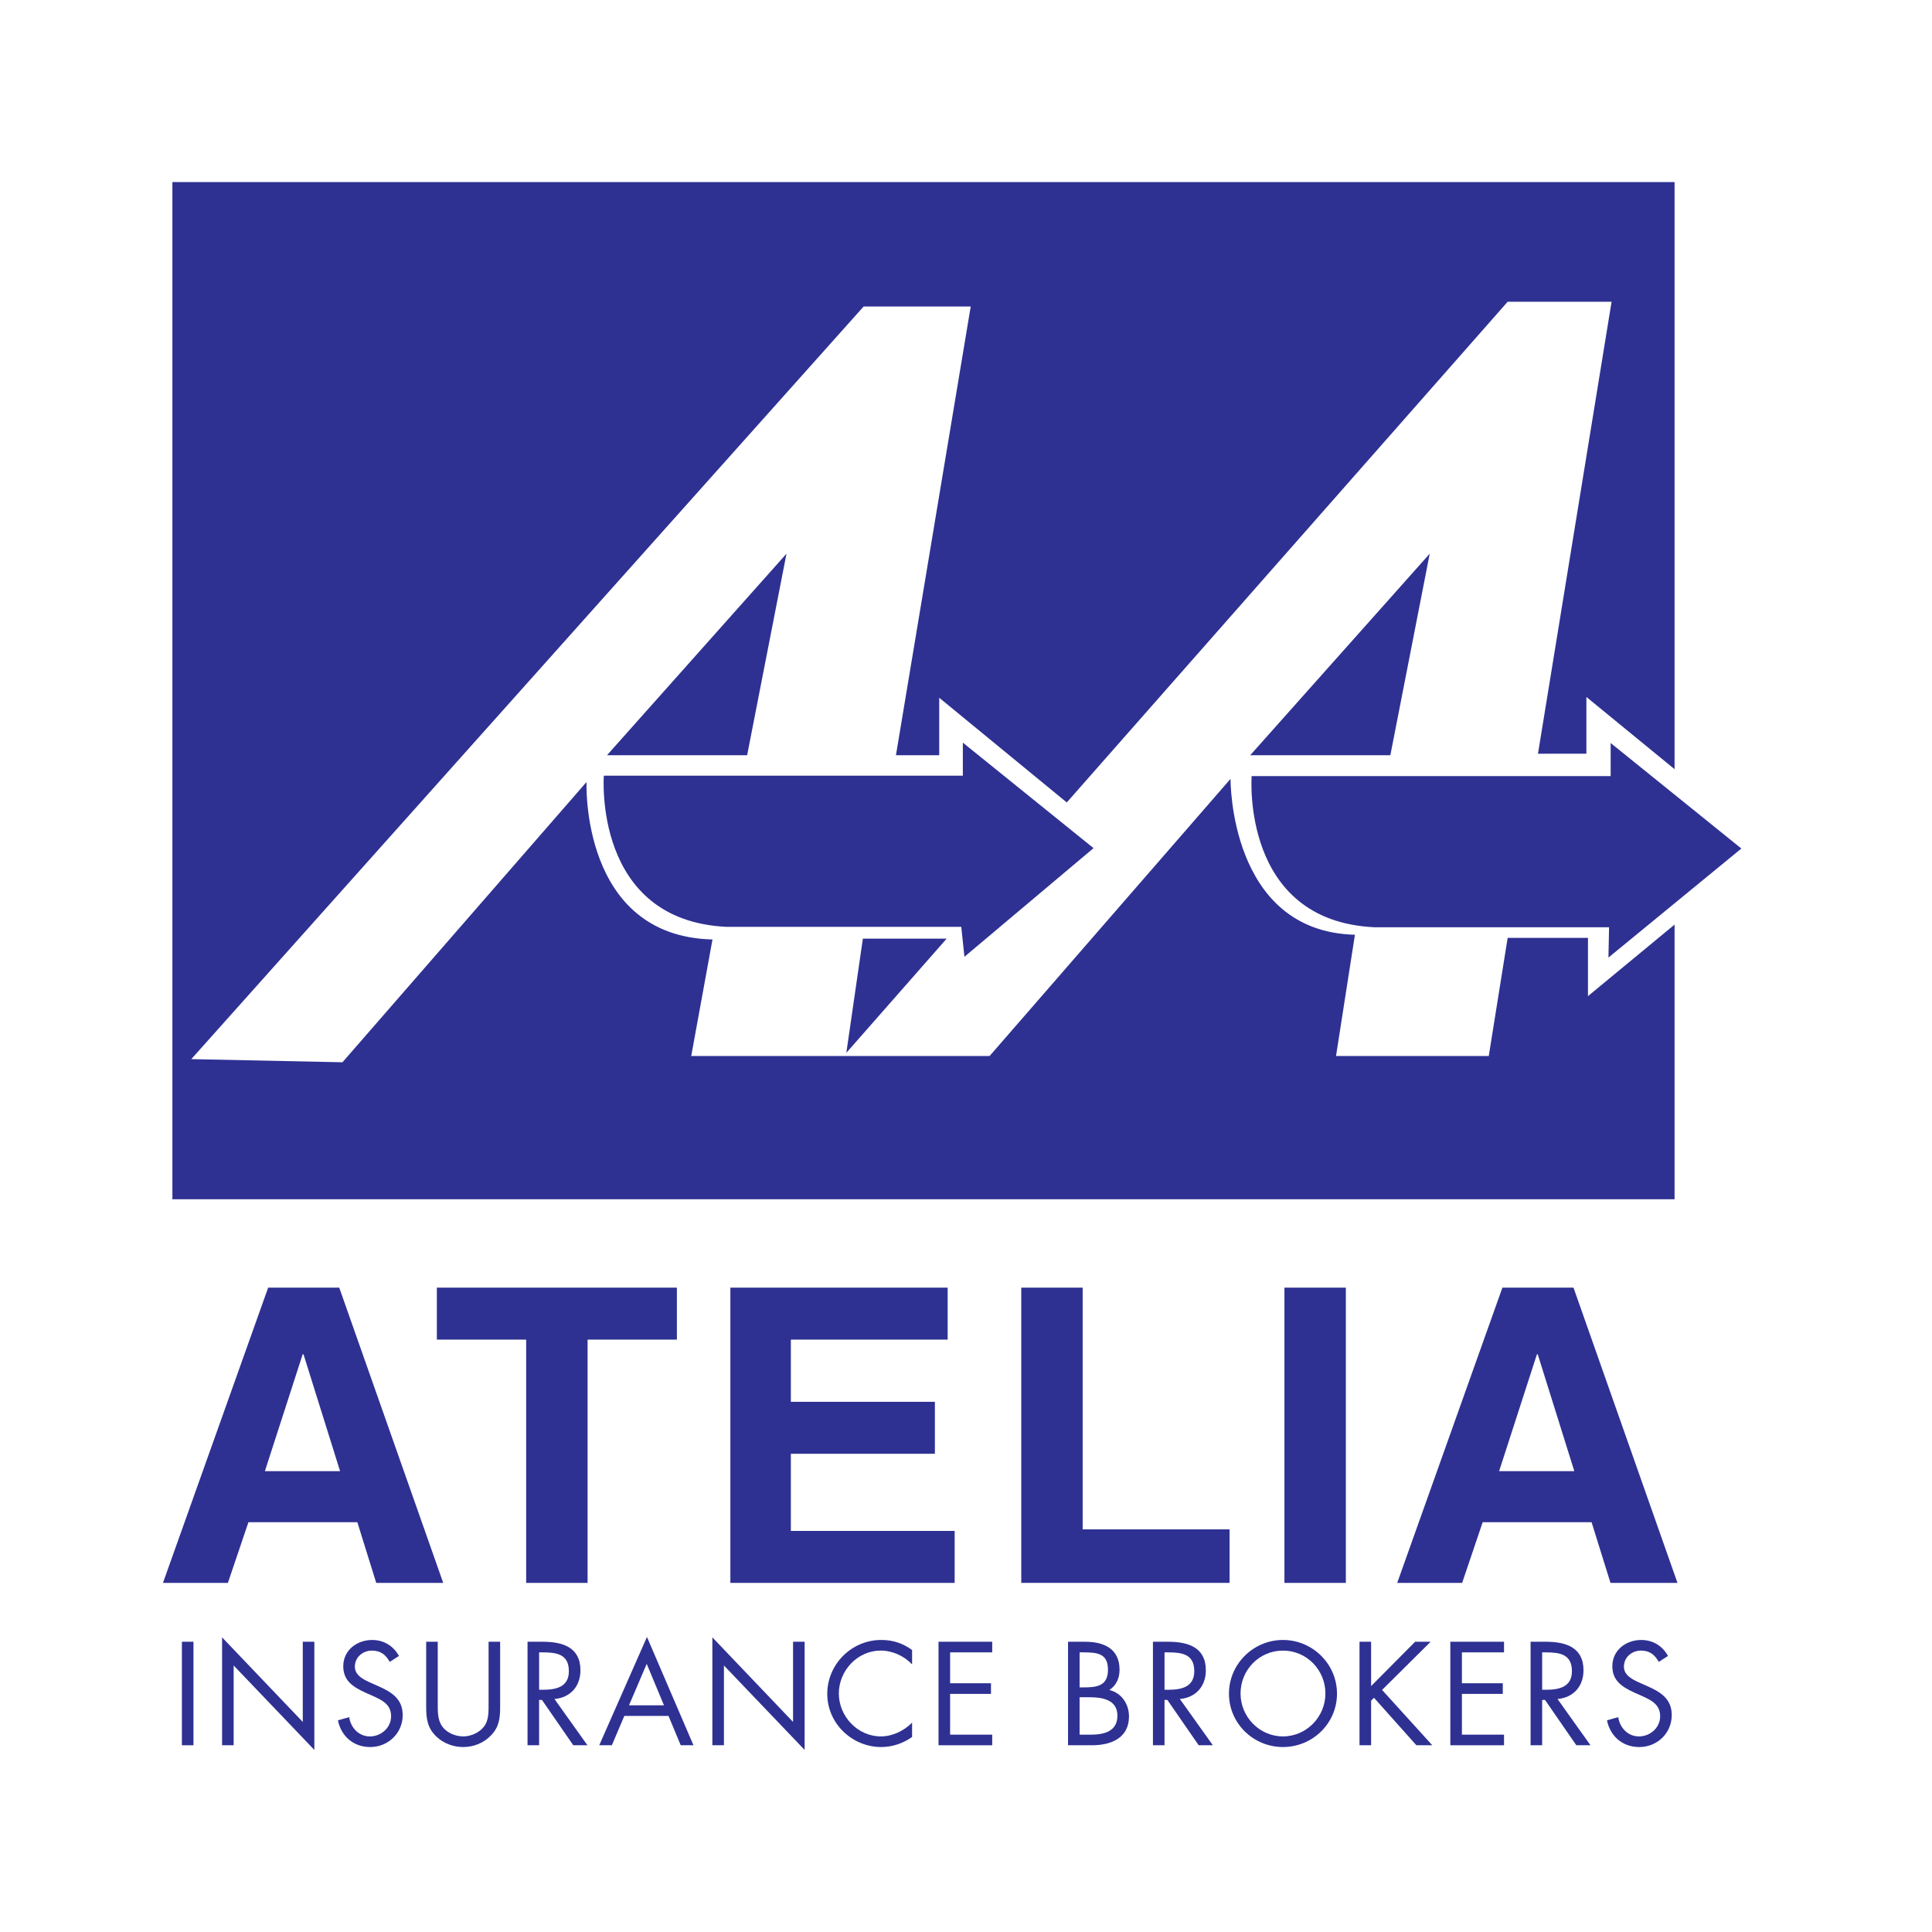 <?xml version="1.0" encoding="utf-8"?>
<!-- Generator: Adobe Illustrator 13.0.0, SVG Export Plug-In . SVG Version: 6.00 Build 14948)  -->
<!DOCTYPE svg PUBLIC "-//W3C//DTD SVG 1.0//EN" "http://www.w3.org/TR/2001/REC-SVG-20010904/DTD/svg10.dtd">
<svg version="1.0" id="Layer_1" xmlns="http://www.w3.org/2000/svg" xmlns:xlink="http://www.w3.org/1999/xlink" x="0px" y="0px"
	 width="192.756px" height="192.756px" viewBox="0 0 192.756 192.756" enable-background="new 0 0 192.756 192.756"
	 xml:space="preserve">
<g>
	<polygon fill-rule="evenodd" clip-rule="evenodd" fill="#FFFFFF" points="0,0 192.756,0 192.756,192.756 0,192.756 0,0 	"/>
	<polygon fill-rule="evenodd" clip-rule="evenodd" fill="#2E3192" points="167.072,119.65 167.072,18.165 17.2,18.165 17.2,119.65 
		167.072,119.65 	"/>
	<path fill-rule="evenodd" clip-rule="evenodd" fill="#FFFFFF" d="M138.716,75.349l3.928-20.109l-17.91,20.109H138.716
		L138.716,75.349z M74.542,75.349l3.927-20.109L60.56,75.349H74.542L74.542,75.349z M94.446,93.651h-8.358l-1.649,11.39
		L94.446,93.651L94.446,93.651z M106.433,80.061l43.987-49.956h10.368l-7.343,45.094l4.83-0.006v-5.656l18.223,14.924
		l-18.066,14.924v-5.812h-8.012l-1.885,11.783h-15.239l1.886-12.097c-12.568-0.314-12.411-15.553-12.411-15.553l-24.036,27.65
		h-29.77l2.121-11.626C57.889,93.416,58.518,78.02,58.518,78.02l-24.351,27.963l-15.082-0.314l67.082-75.092h10.682l-7.461,44.773
		h4.319v-5.734L106.433,80.061L106.433,80.061z"/>
	<path fill-rule="evenodd" clip-rule="evenodd" fill="#2E3192" d="M96.063,77.392v-3.299l13.039,10.526L96.221,95.458l-0.314-2.985
		H72.499c-13.354-0.628-12.254-15.081-12.254-15.081H96.063L96.063,77.392z"/>
	<path fill-rule="evenodd" clip-rule="evenodd" fill="#2E3192" d="M160.696,77.431v-3.299l13.04,10.526l-13.262,10.879l0.064-3.024
		h-23.407c-13.354-0.629-12.253-15.082-12.253-15.082H160.696L160.696,77.431z"/>
	<path fill-rule="evenodd" clip-rule="evenodd" fill="#2E3192" d="M30.198,135.119h0.083l3.649,11.66h-7.503L30.198,135.119
		L30.198,135.119z M24.786,151.869h10.865l1.886,6.057h6.684l-10.374-29.457h-7.093l-10.496,29.457h6.478L24.786,151.869
		L24.786,151.869z"/>
	<polygon fill-rule="evenodd" clip-rule="evenodd" fill="#2E3192" points="58.623,157.926 52.496,157.926 52.496,133.654 
		43.585,133.654 43.585,128.469 67.533,128.469 67.533,133.654 58.623,133.654 58.623,157.926 	"/>
	<polygon fill-rule="evenodd" clip-rule="evenodd" fill="#2E3192" points="94.548,133.654 78.904,133.654 78.904,139.859 
		93.274,139.859 93.274,145.043 78.904,145.043 78.904,152.74 95.246,152.74 95.246,157.926 72.869,157.926 72.869,128.469 
		94.548,128.469 94.548,133.654 	"/>
	<polygon fill-rule="evenodd" clip-rule="evenodd" fill="#2E3192" points="108.018,152.586 122.676,152.586 122.676,157.924 
		101.891,157.924 101.891,128.469 108.018,128.469 108.018,152.586 	"/>
	<polygon fill-rule="evenodd" clip-rule="evenodd" fill="#2E3192" points="134.275,157.926 128.148,157.926 128.148,128.469 
		134.275,128.469 134.275,157.926 	"/>
	<path fill-rule="evenodd" clip-rule="evenodd" fill="#2E3192" d="M153.339,135.119h0.082l3.649,11.66h-7.504L153.339,135.119
		L153.339,135.119z M147.927,151.869h10.865l1.887,6.057h6.684l-10.374-29.457h-7.094l-10.496,29.457h6.479L147.927,151.869
		L147.927,151.869z"/>
	<polygon fill-rule="evenodd" clip-rule="evenodd" fill="#2E3192" points="19.303,174.125 18.148,174.125 18.148,163.797 
		19.303,163.797 19.303,174.125 	"/>
	<polygon fill-rule="evenodd" clip-rule="evenodd" fill="#2E3192" points="22.157,163.359 30.208,171.797 30.208,163.797 
		31.363,163.797 31.363,174.59 23.312,166.166 23.312,174.125 22.157,174.125 22.157,163.359 	"/>
	<path fill-rule="evenodd" clip-rule="evenodd" fill="#2E3192" d="M38.885,165.805c-0.409-0.713-0.9-1.125-1.774-1.125
		c-0.915,0-1.707,0.658-1.707,1.605c0,0.893,0.915,1.305,1.61,1.619l0.683,0.303c1.338,0.59,2.479,1.262,2.479,2.908
		c0,1.811-1.456,3.188-3.244,3.188c-1.652,0-2.889-1.061-3.217-2.666l1.125-0.316c0.151,1.057,0.959,1.922,2.065,1.922
		c1.105,0,2.115-0.852,2.115-2.018c0-1.207-0.941-1.619-1.897-2.057l-0.628-0.275c-1.202-0.549-2.247-1.166-2.247-2.648
		c0-1.605,1.36-2.625,2.888-2.625c1.147,0,2.118,0.586,2.668,1.596L38.885,165.805L38.885,165.805z"/>
	<path fill-rule="evenodd" clip-rule="evenodd" fill="#2E3192" d="M43.675,169.951c0,0.768-0.027,1.646,0.452,2.305
		c0.452,0.629,1.329,0.986,2.083,0.986c0.74,0,1.549-0.344,2.028-0.92c0.549-0.656,0.508-1.561,0.508-2.371v-6.154H49.9v6.471
		c0,1.123-0.083,2.016-0.908,2.865c-0.713,0.762-1.741,1.17-2.783,1.17c-0.973,0-1.973-0.367-2.672-1.047
		c-0.908-0.863-1.018-1.809-1.018-2.988v-6.471h1.155V169.951L43.675,169.951z"/>
	<path fill-rule="evenodd" clip-rule="evenodd" fill="#2E3192" d="M53.787,164.857h0.342c1.381,0,2.627,0.164,2.627,1.873
		c0,1.611-1.314,1.859-2.613,1.859h-0.356V164.857L53.787,164.857z M53.787,169.607h0.287l3.122,4.518h1.413l-3.29-4.615
		c1.588-0.139,2.592-1.264,2.592-2.863c0-2.334-1.825-2.85-3.782-2.85h-1.497v10.328h1.154V169.607L53.787,169.607z"/>
	<path fill-rule="evenodd" clip-rule="evenodd" fill="#2E3192" d="M66.246,170.139h-3.49l1.766-4.133L66.246,170.139L66.246,170.139
		z M66.698,171.199l1.218,2.926h1.272l-4.64-10.803l-4.763,10.803h1.259l1.245-2.926H66.698L66.698,171.199z"/>
	<polygon fill-rule="evenodd" clip-rule="evenodd" fill="#2E3192" points="71.072,163.359 79.123,171.797 79.123,163.797 
		80.278,163.797 80.278,174.59 72.227,166.166 72.227,174.125 71.072,174.125 71.072,163.359 	"/>
	<path fill-rule="evenodd" clip-rule="evenodd" fill="#2E3192" d="M91,166.053c-0.822-0.852-1.957-1.373-3.148-1.373
		c-2.299,0-4.161,2.004-4.161,4.281s1.875,4.281,4.188,4.281c1.164,0,2.299-0.549,3.121-1.373v1.428
		c-0.89,0.639-1.984,1.006-3.08,1.006c-2.915,0-5.384-2.363-5.384-5.301c0-2.963,2.428-5.383,5.384-5.383
		c1.15,0,2.163,0.326,3.08,1.006V166.053L91,166.053z"/>
	<polygon fill-rule="evenodd" clip-rule="evenodd" fill="#2E3192" points="93.636,163.797 98.993,163.797 98.993,164.857 
		94.792,164.857 94.792,167.939 98.87,167.939 98.87,169 94.792,169 94.792,173.066 98.993,173.066 98.993,174.125 93.636,174.125 
		93.636,163.797 	"/>
	<path fill-rule="evenodd" clip-rule="evenodd" fill="#2E3192" d="M107.712,169.334h0.994c1.253,0,2.779,0.232,2.779,1.838
		c0,1.578-1.349,1.895-2.63,1.895h-1.144V169.334L107.712,169.334z M106.557,174.125h2.395c2.03,0,3.688-0.814,3.688-2.871
		c0-1.234-0.729-2.342-1.958-2.643c0.7-0.465,1.016-1.182,1.016-2.021c0-2.113-1.576-2.793-3.441-2.793h-1.699V174.125
		L106.557,174.125z M107.712,164.857h0.448c1.402,0,2.383,0.164,2.383,1.732c0,1.611-1.103,1.762-2.396,1.762h-0.435V164.857
		L107.712,164.857z"/>
	<path fill-rule="evenodd" clip-rule="evenodd" fill="#2E3192" d="M116.184,164.857h0.342c1.382,0,2.627,0.164,2.627,1.873
		c0,1.611-1.313,1.859-2.613,1.859h-0.355V164.857L116.184,164.857z M116.184,169.607h0.287l3.121,4.518h1.413l-3.29-4.615
		c1.588-0.139,2.592-1.264,2.592-2.863c0-2.334-1.825-2.85-3.781-2.85h-1.497v10.328h1.155V169.607L116.184,169.607z"/>
	<path fill-rule="evenodd" clip-rule="evenodd" fill="#2E3192" d="M128.002,164.68c2.371,0,4.234,1.936,4.234,4.281
		c0,2.332-1.891,4.281-4.234,4.281c-2.343,0-4.233-1.949-4.233-4.281C123.769,166.615,125.632,164.68,128.002,164.68L128.002,164.68
		z M128.002,163.619c-2.945,0-5.388,2.393-5.388,5.355c0,2.977,2.442,5.328,5.388,5.328c2.946,0,5.39-2.352,5.39-5.328
		C133.392,166.012,130.948,163.619,128.002,163.619L128.002,163.619z"/>
	<polygon fill-rule="evenodd" clip-rule="evenodd" fill="#2E3192" points="141.188,163.797 142.735,163.797 137.89,168.605 
		142.899,174.125 141.312,174.125 137.082,169.385 136.795,169.674 136.795,174.125 135.64,174.125 135.64,163.797 136.795,163.797 
		136.795,168.221 141.188,163.797 	"/>
	<polygon fill-rule="evenodd" clip-rule="evenodd" fill="#2E3192" points="144.7,163.797 150.057,163.797 150.057,164.857 
		145.855,164.857 145.855,167.939 149.934,167.939 149.934,169 145.855,169 145.855,173.066 150.057,173.066 150.057,174.125 
		144.7,174.125 144.7,163.797 	"/>
	<path fill-rule="evenodd" clip-rule="evenodd" fill="#2E3192" d="M153.861,164.857h0.343c1.382,0,2.627,0.164,2.627,1.873
		c0,1.611-1.313,1.859-2.613,1.859h-0.356V164.857L153.861,164.857z M153.861,169.607h0.288l3.121,4.518h1.413l-3.289-4.615
		c1.588-0.139,2.592-1.264,2.592-2.863c0-2.334-1.826-2.85-3.782-2.85h-1.497v10.328h1.154V169.607L153.861,169.607z"/>
	<path fill-rule="evenodd" clip-rule="evenodd" fill="#2E3192" d="M165.498,165.805c-0.41-0.713-0.901-1.125-1.774-1.125
		c-0.915,0-1.706,0.658-1.706,1.605c0,0.893,0.914,1.305,1.61,1.619l0.683,0.303c1.338,0.59,2.479,1.262,2.479,2.908
		c0,1.811-1.455,3.188-3.243,3.188c-1.652,0-2.89-1.061-3.218-2.666l1.125-0.316c0.151,1.057,0.96,1.922,2.065,1.922
		s2.115-0.852,2.115-2.018c0-1.207-0.941-1.619-1.896-2.057l-0.628-0.275c-1.202-0.549-2.247-1.166-2.247-2.648
		c0-1.605,1.359-2.625,2.888-2.625c1.147,0,2.117,0.586,2.668,1.596L165.498,165.805L165.498,165.805z"/>
</g>
</svg>
